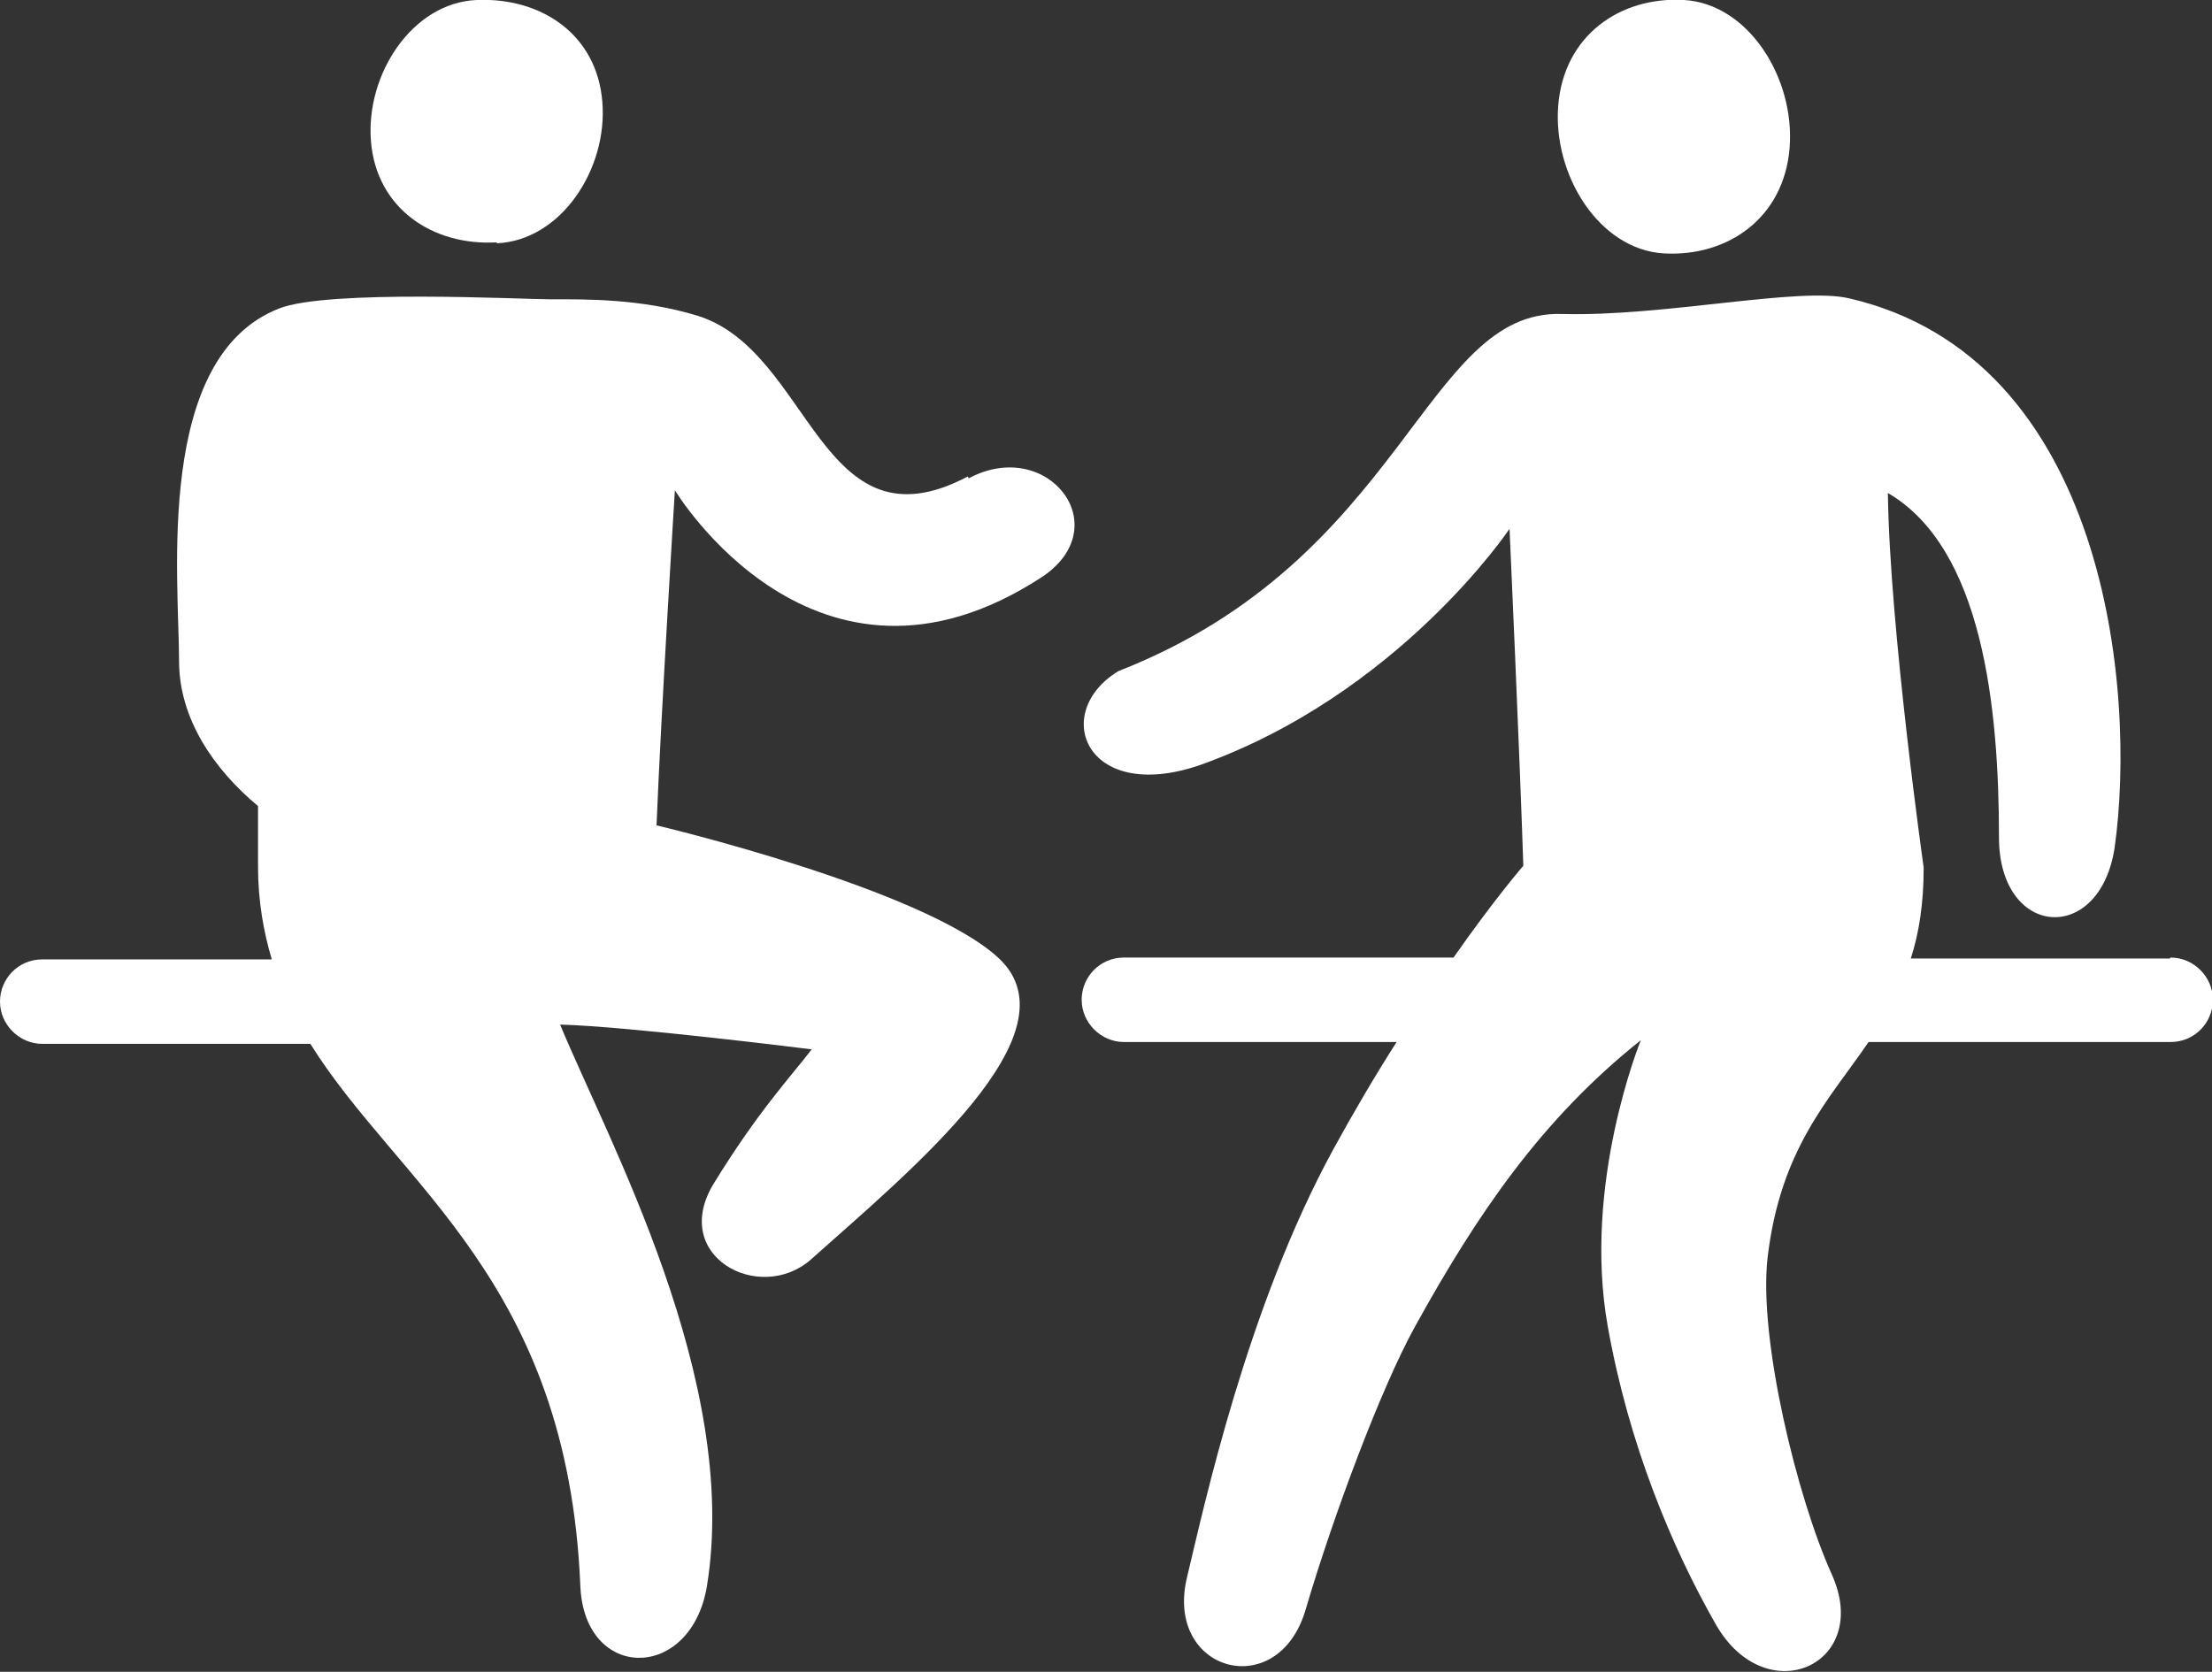 <?xml version="1.0" encoding="UTF-8"?>
<svg xmlns="http://www.w3.org/2000/svg" id="Layer_2" viewBox="0 0 24.09 18.21">
  <rect x="0" y="0" width="24.09" height="18.21" fill="#333333" stroke="none"/>
  <defs>
    <style>.cls-1{fill:#fff;stroke-width:0px;}</style>
  </defs>
  <g id="Layer_1-2">
    <path class="cls-1" d="m18.12,2.76c.7.04,1.31-.39,1.37-1.15.06-.76-.45-1.57-1.15-1.61-.7-.04-1.31.39-1.37,1.15-.06.76.45,1.57,1.15,1.61Z"></path>
    <path class="cls-1" d="m5.41,2.65c.7-.03,1.21-.81,1.15-1.54C6.5.37,5.89-.03,5.19,0c-.7.03-1.21.81-1.15,1.54.06.73.67,1.14,1.37,1.1Z"></path>
    <path class="cls-1" d="m10.54,5.19c-1.61.85-1.7-1.36-2.94-1.75-.62-.19-1.23-.18-1.61-.18-.3,0-2.42-.11-2.95.1-1.36.53-1.09,2.95-1.09,3.84,0,.63.38,1.18.86,1.58,0,.4,0,.66,0,.66,0,.37.06.71.15,1.01H.46c-.26,0-.46.21-.46.46s.21.46.46.46h2.92c.96,1.54,2.8,2.58,2.94,5.9.04,1.05,1.21,1.05,1.38,0,.36-2.24-1.08-4.85-1.6-6.11.75.02,2.74.27,2.74.27-.23.3-.58.67-1.06,1.45-.5.8.49,1.33,1.05.84,1.11-.99,2.91-2.47,2.05-3.28-.81-.76-3.73-1.45-3.73-1.45.05-1.24.2-3.65.2-3.65,0,0,1.53,2.55,3.99.95.84-.55.07-1.54-.79-1.08h0Z"></path>
    <path class="cls-1" d="m23.63,10.44h-2.82c.09-.28.14-.6.14-.99,0,0-.37-2.61-.39-4.08,1.03.6,1.21,2.33,1.21,3.75,0,1.1,1.1,1.18,1.26.11.24-1.71-.09-5.33-2.89-5.98-.55-.13-2.01.2-3.13.17-1.5-.05-1.71,2.67-4.83,3.89-.74.45-.36,1.44.87,1.03,2.18-.77,3.39-2.58,3.39-2.58,0,0,.11,2.44.15,3.67,0,0-.32.37-.76,1h-3.59c-.26,0-.46.21-.46.46s.21.46.46.46h2.97c-.23.36-.46.75-.69,1.17-.94,1.72-1.41,3.9-1.59,4.65-.26,1.04.99,1.39,1.29.36.3-1.02.82-2.41,1.19-3.08.68-1.23,1.38-2.26,2.46-3.12,0,0-.64,1.56-.36,3.12.23,1.29.7,2.41,1.18,3.25.55.95,1.7.43,1.26-.55-.38-.84-.8-2.57-.7-3.45.14-1.19.67-1.72,1.1-2.35h3.29c.26,0,.46-.21.46-.46s-.21-.46-.46-.46h0Z"></path>
  </g>
</svg>
